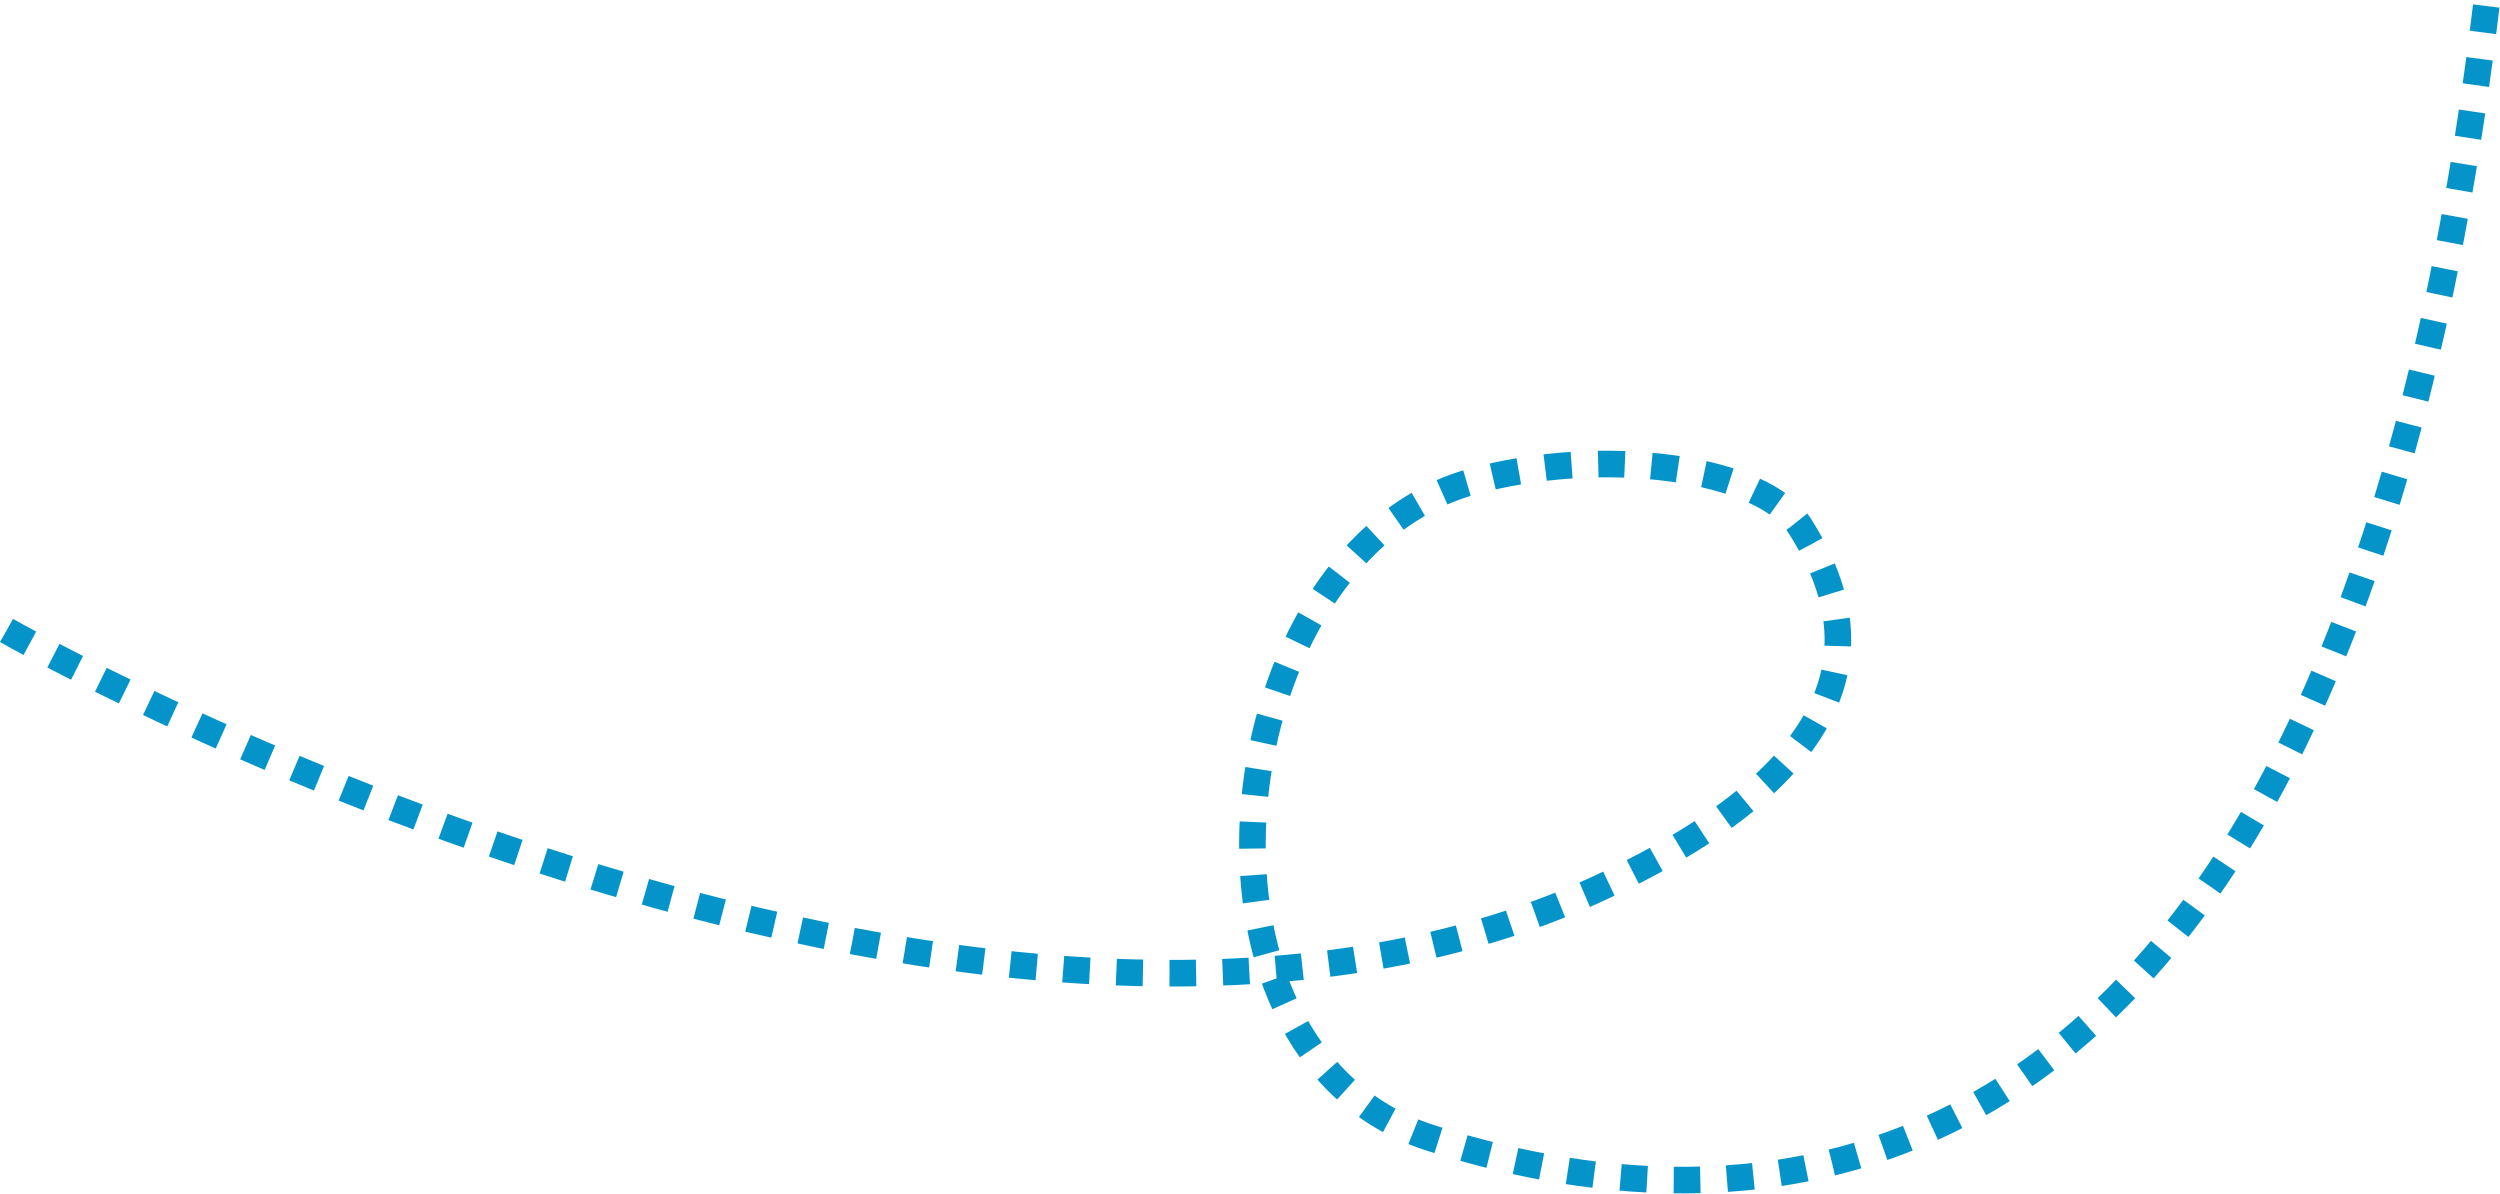<?xml version="1.0"?>
<svg xmlns="http://www.w3.org/2000/svg" width="187.967" height="89.797" viewBox="0 0 187.967 89.797">
  <path id="Path_30225" data-name="Path 30225" d="M-1480.3,775.816s-72.552-41.27-119.8-19.349c-23.01,10.675-18.508,21.623-15.114,27.075,2.771,4.589,14.951,6.178,24.739,3.462,19.081-5.294,23.5-42.749,3.182-49.315s-67.8-12.517-79.488,85.416" transform="translate(-1479.808 823.222) rotate(180)" fill="none" stroke="#0494ca" stroke-width="2" stroke-dasharray="2"/>
</svg>
